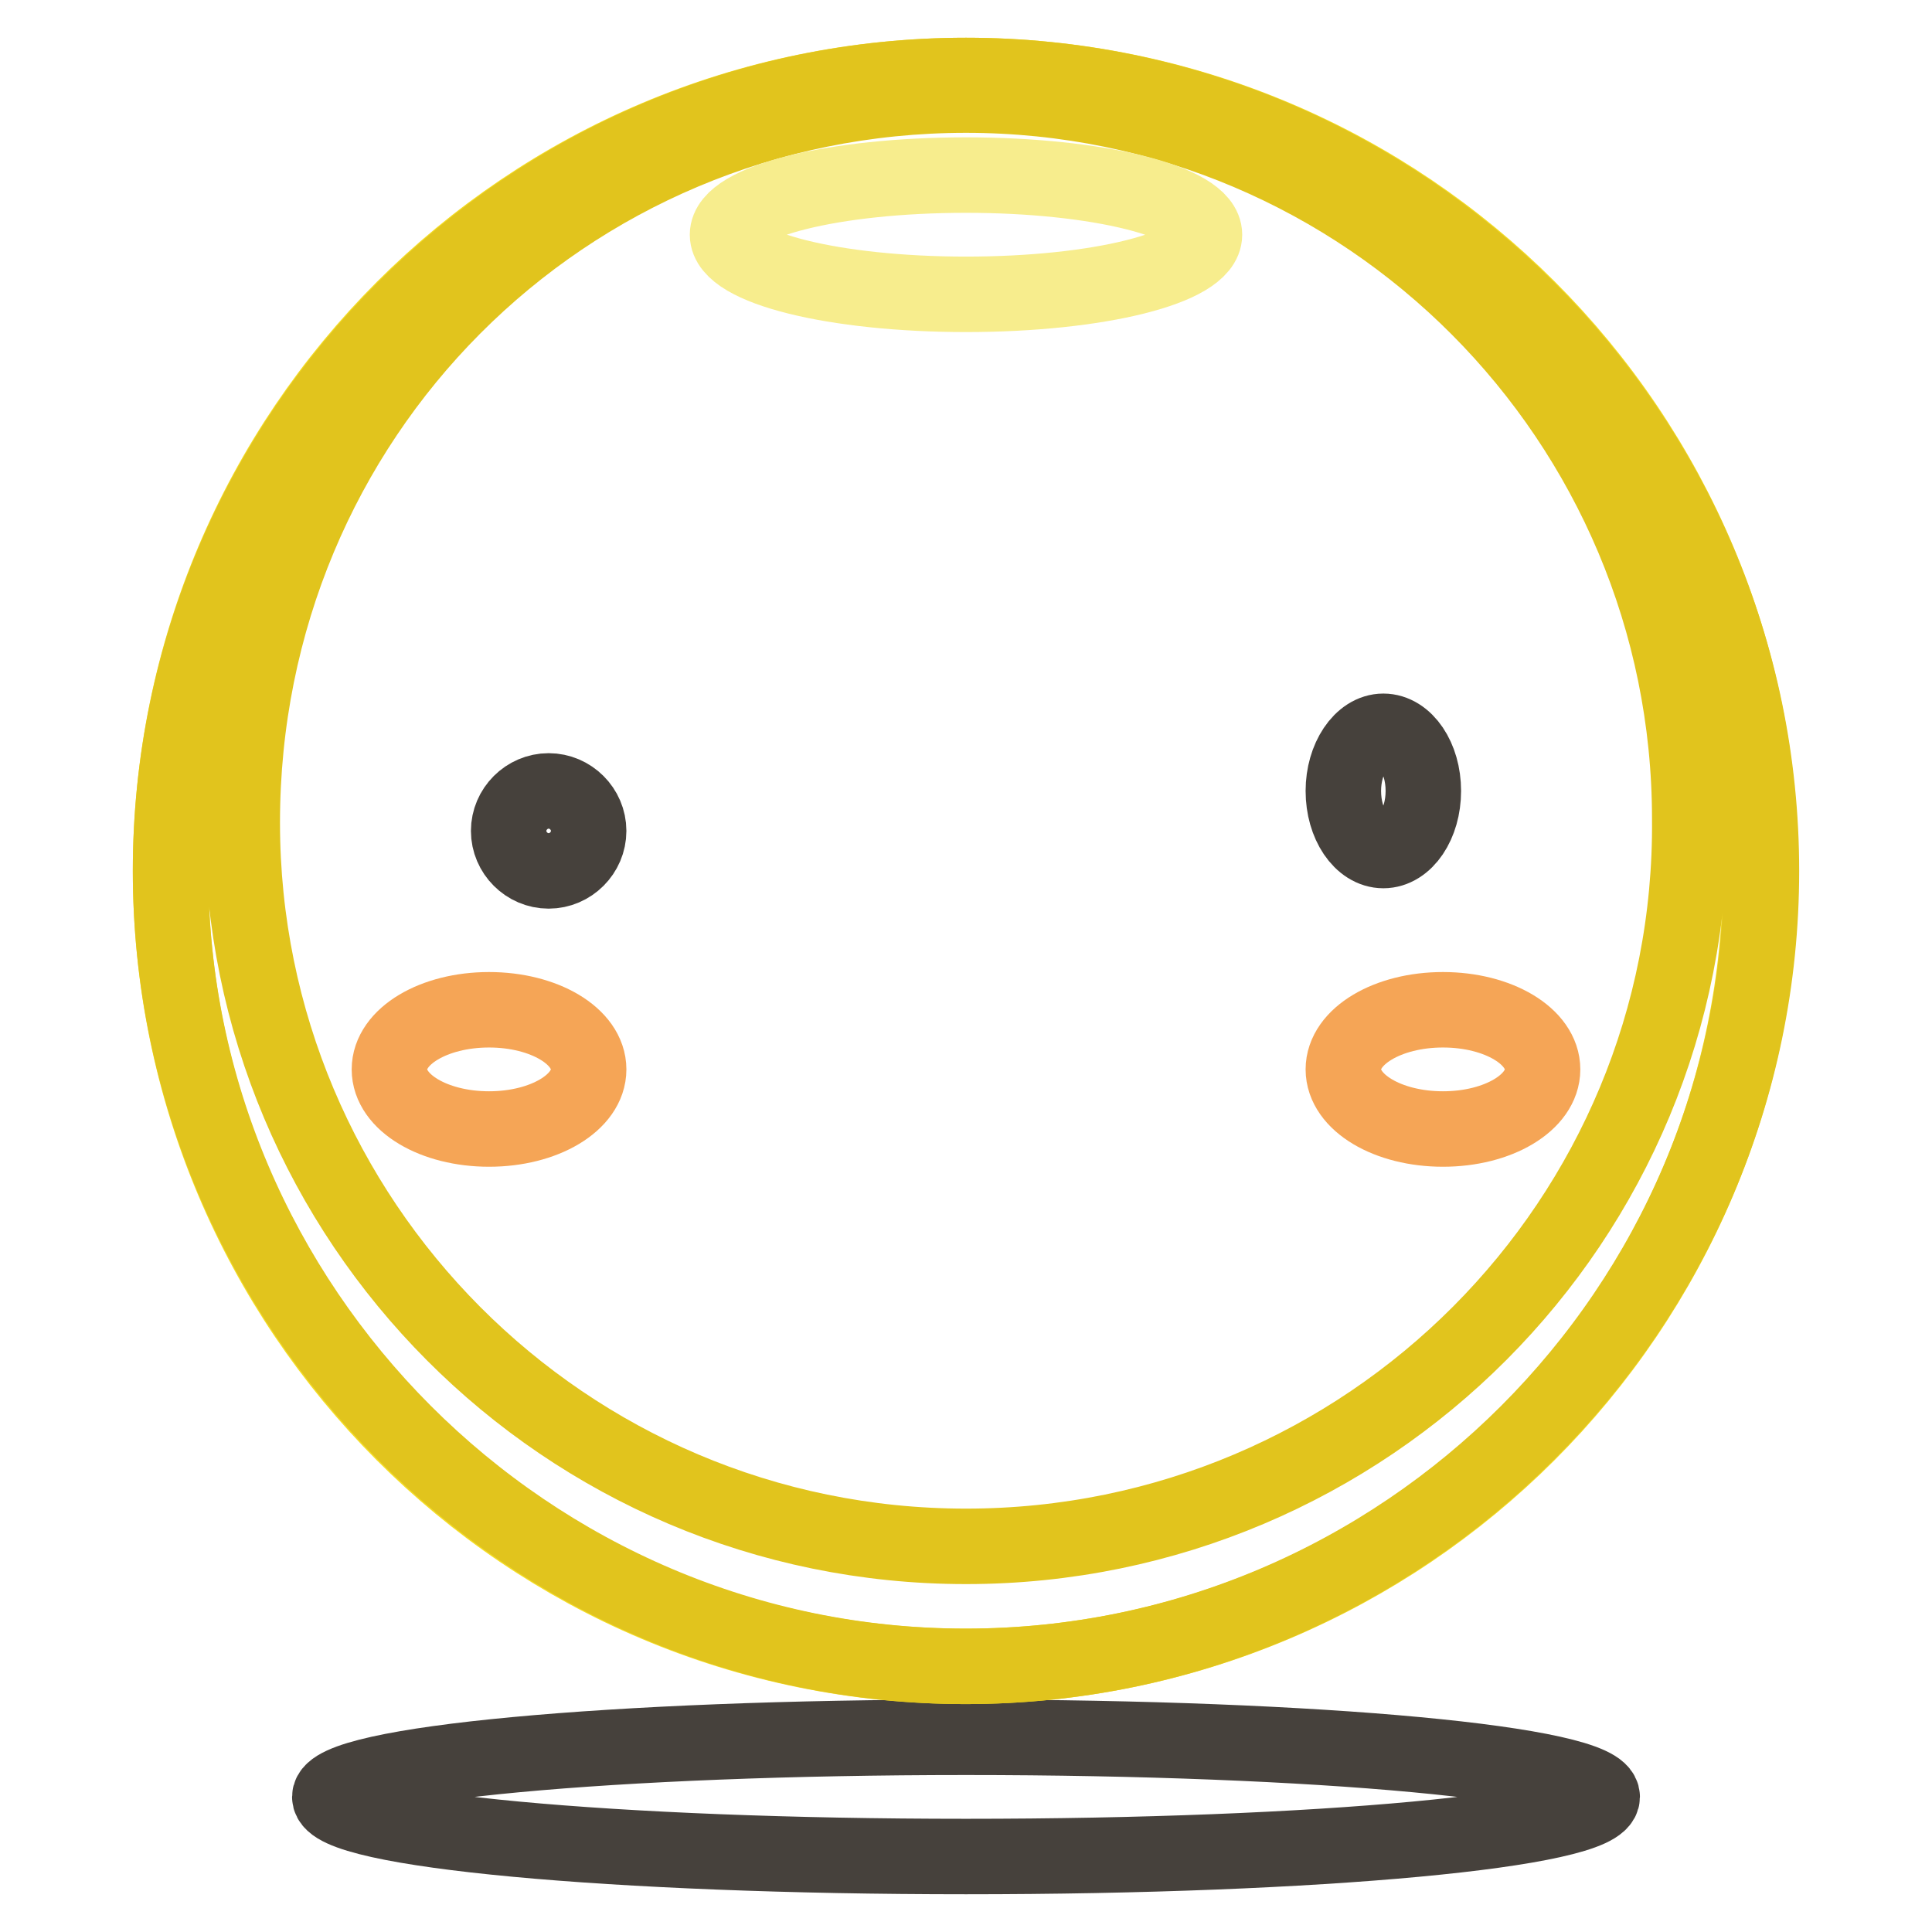 <?xml version="1.0" encoding="utf-8"?>
<!-- Svg Vector Icons : http://www.onlinewebfonts.com/icon -->
<!DOCTYPE svg PUBLIC "-//W3C//DTD SVG 1.1//EN" "http://www.w3.org/Graphics/SVG/1.1/DTD/svg11.dtd">
<svg version="1.1" xmlns="http://www.w3.org/2000/svg" xmlns:xlink="http://www.w3.org/1999/xlink" x="0px" y="0px" viewBox="0 0 256 256" enable-background="new 0 0 256 256" xml:space="preserve">
<g> <path stroke-width="10" fill-opacity="0" stroke="#46413c"  d="M43.7,238.1c0,4.4,37.7,7.9,84.3,7.9c46.6,0,84.3-3.5,84.3-7.9c0-4.4-37.7-7.9-84.3-7.9 C81.4,230.2,43.7,233.7,43.7,238.1z"/> <path stroke-width="10" fill-opacity="0" stroke="#f4dd26"  d="M22.6,115.4c0,58.2,47.1,105.4,105.3,105.4c58.2,0,105.4-47.1,105.4-105.3c0,0,0,0,0-0.1 C233.4,57.2,186.2,10,128,10C69.8,10,22.6,57.2,22.6,115.4L22.6,115.4z"/> <path stroke-width="10" fill-opacity="0" stroke="#e1c41d"  d="M128,10C70.1,10,22.6,57.4,22.6,115.4c0,57.9,47.4,105.4,105.4,105.4c57.9,0,105.4-47.4,105.4-105.4 C233.4,57.4,185.9,10,128,10z M128,204.9c-53.2,0-95.9-43.2-95.9-95.9c0-53.7,42.7-96.4,95.9-96.4s95.9,43.2,95.9,95.9 C224.4,161.7,181.2,204.9,128,204.9z"/> <path stroke-width="10" fill-opacity="0" stroke="#f7ed8d"  d="M96.4,31.1c0,4.4,14.2,7.9,31.6,7.9c17.5,0,31.6-3.5,31.6-7.9s-14.2-7.9-31.6-7.9 C110.5,23.2,96.4,26.7,96.4,31.1z"/> <path stroke-width="10" fill-opacity="0" stroke="#f5a556"  d="M178,141.7c0,4.4,5.9,7.9,13.2,7.9c7.3,0,13.2-3.5,13.2-7.9c0-4.4-5.9-7.9-13.2-7.9 C183.9,133.8,178,137.3,178,141.7z"/> <path stroke-width="10" fill-opacity="0" stroke="#f5a556"  d="M51.6,141.7c0,4.4,5.9,7.9,13.2,7.9s13.2-3.5,13.2-7.9c0-4.4-5.9-7.9-13.2-7.9 C57.5,133.8,51.6,137.3,51.6,141.7C51.6,141.7,51.6,141.7,51.6,141.7z"/> <path stroke-width="10" fill-opacity="0" stroke="#46413c"  d="M67.4,110.1c0,2.9,2.4,5.3,5.3,5.3c2.9,0,5.3-2.4,5.3-5.3c0,0,0,0,0,0c0-2.9-2.4-5.3-5.3-5.3 C69.8,104.8,67.4,107.2,67.4,110.1C67.4,110.1,67.4,110.1,67.4,110.1z"/> <path stroke-width="10" fill-opacity="0" stroke="#46413c"  d="M178,104.8c0,4.4,2.4,7.9,5.3,7.9c2.9,0,5.3-3.5,5.3-7.9c0-4.4-2.4-7.9-5.3-7.9 C180.4,96.9,178,100.5,178,104.8L178,104.8z"/></g>
</svg>